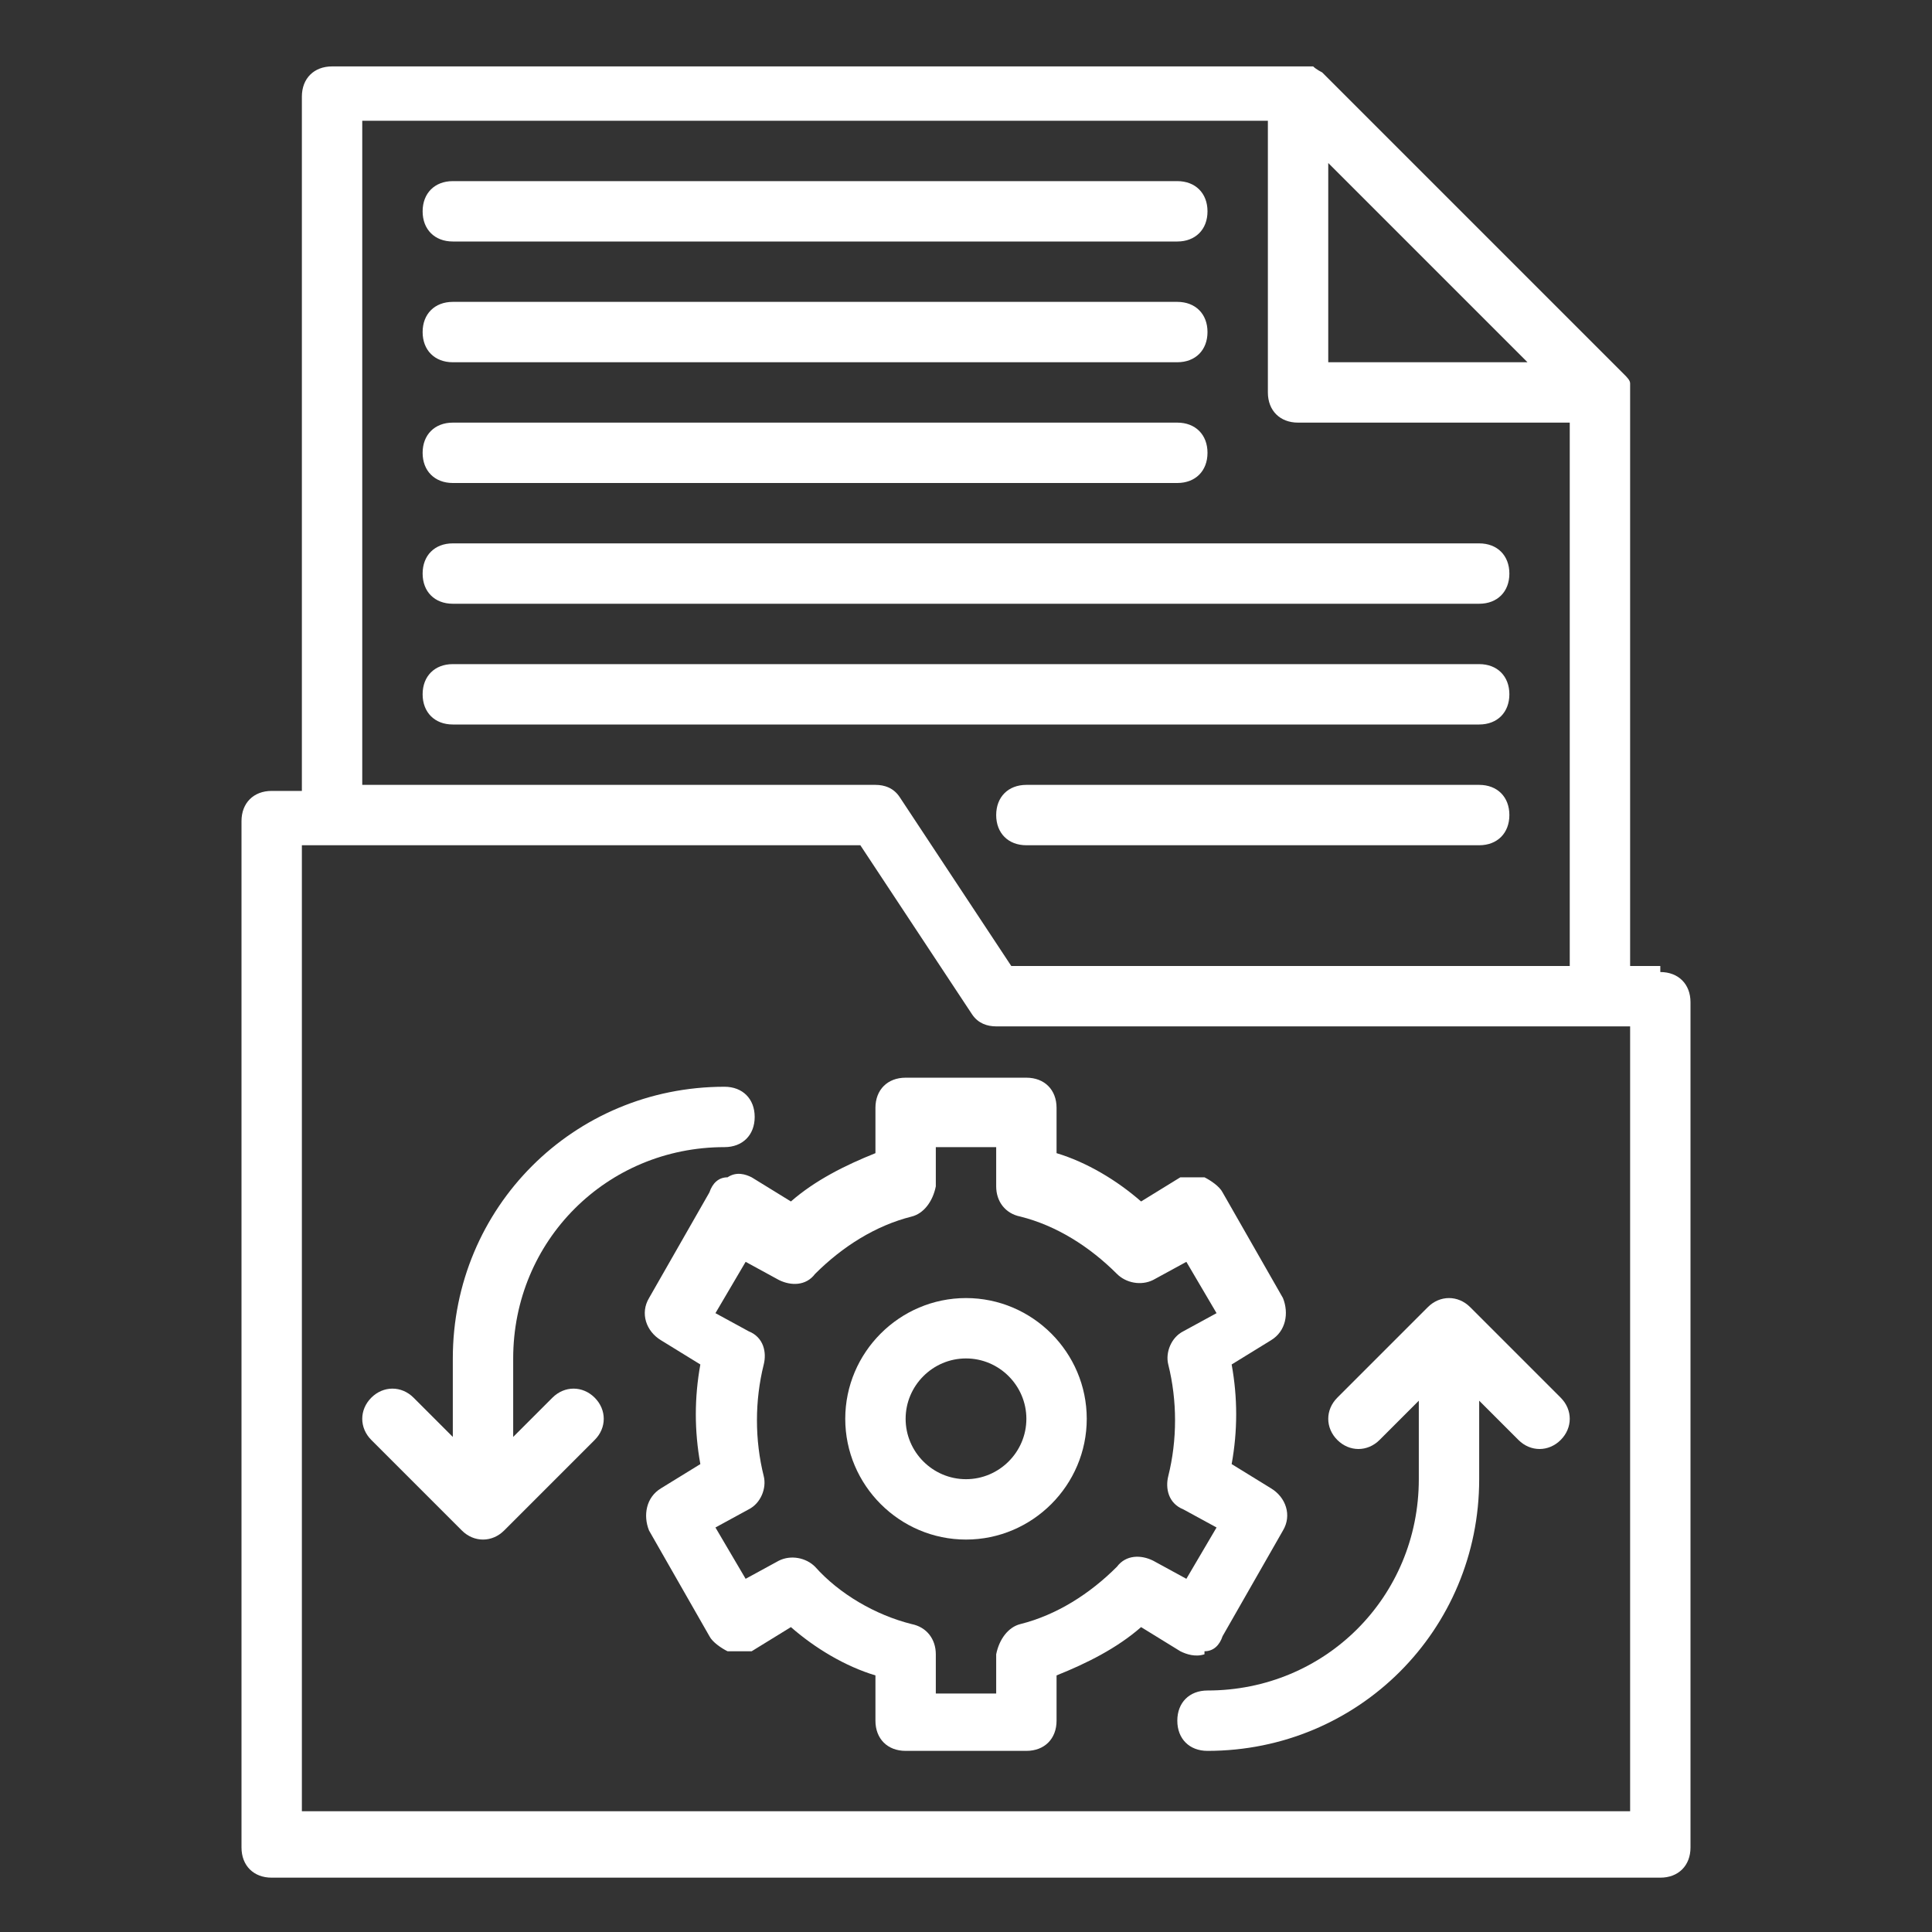 <?xml version="1.0" encoding="UTF-8"?>
<svg xmlns="http://www.w3.org/2000/svg" id="Outline" version="1.1" viewBox="0 0 64 64">
  <rect x="0" y="0" width="64" height="64" fill="#333333" stroke="none"/>
  <defs>
    <style>
      .st0 {
        fill: #fff;
      }
    </style>
  </defs>
  <path class="st0" d="M55,32h-1V13s0,0,0,0c0,0,0-.2,0-.3,0,0,0,0,0,0,0-.1-.1-.2-.2-.3h0s-10-10-10-10h0c0,0-.2-.1-.3-.2,0,0,0,0,0,0,0,0-.2,0-.3,0,0,0,0,0,0,0H11c-.6,0-1,.4-1,1v23h-1c-.6,0-1,.4-1,1v34c0,.6.4,1,1,1h46c.6,0,1-.4,1-1v-28c0-.6-.4-1-1-1ZM44,5.4l6.6,6.6h-6.6v-6.6ZM12,4h30v9c0,.6.4,1,1,1h9v18h-18.5l-3.7-5.6c-.2-.3-.5-.4-.8-.4H12V4ZM54,60H10V28h18.5l3.7,5.6c.2.3.5.4.8.4h21v26Z"></path>
  <path class="st0" d="M39.9,54.7c.3,0,.5-.2.6-.5l2-3.5c.3-.5.1-1.1-.4-1.4,0,0,0,0,0,0l-1.3-.8c.2-1.1.2-2.2,0-3.3l1.3-.8c.5-.3.6-.9.4-1.4h0s-2-3.5-2-3.5c-.1-.2-.4-.4-.6-.5-.3,0-.5,0-.8,0l-1.3.8c-.8-.7-1.8-1.3-2.8-1.6v-1.5c0-.6-.4-1-1-1h-4c-.6,0-1,.4-1,1v1.5c-1,.4-2,.9-2.8,1.6l-1.3-.8c-.2-.1-.5-.2-.8,0-.3,0-.5.2-.6.5l-2,3.5c-.3.5-.1,1.1.4,1.4,0,0,0,0,0,0l1.3.8c-.2,1.1-.2,2.2,0,3.3l-1.3.8c-.5.3-.6.9-.4,1.4,0,0,0,0,0,0l2,3.5c.1.2.4.4.6.5.3,0,.5,0,.8,0l1.3-.8c.8.7,1.8,1.3,2.8,1.6v1.5c0,.6.4,1,1,1h4c.6,0,1-.4,1-1v-1.5c1-.4,2-.9,2.8-1.6l1.3.8c.2.1.5.2.8.1ZM37,51.9c-.9.9-2,1.6-3.2,1.9-.4.1-.7.5-.8,1v1.3h-2v-1.3c0-.5-.3-.9-.8-1-1.2-.3-2.4-1-3.2-1.9-.3-.3-.8-.4-1.2-.2l-1.1.6-1-1.7,1.1-.6c.4-.2.6-.7.5-1.1-.3-1.2-.3-2.5,0-3.7.1-.4,0-.9-.5-1.1l-1.1-.6,1-1.7,1.1.6c.4.2.9.2,1.2-.2.9-.9,2-1.6,3.2-1.9.4-.1.7-.5.8-1v-1.3h2v1.3c0,.5.3.9.8,1,1.2.3,2.3,1,3.2,1.9.3.3.8.4,1.2.2l1.1-.6,1,1.7-1.1.6c-.4.2-.6.7-.5,1.1.3,1.2.3,2.5,0,3.7-.1.4,0,.9.5,1.1l1.1.6-1,1.7-1.1-.6c-.4-.2-.9-.2-1.2.2Z"></path>
  <path class="st0" d="M32,43c-2.2,0-4,1.8-4,4s1.8,4,4,4,4-1.8,4-4-1.8-4-4-4ZM32,49c-1.1,0-2-.9-2-2s.9-2,2-2,2,.9,2,2-.9,2-2,2Z"></path>
  <path class="st0" d="M15,8h24c.6,0,1-.4,1-1s-.4-1-1-1H15c-.6,0-1,.4-1,1s.4,1,1,1Z"></path>
  <path class="st0" d="M15,12h24c.6,0,1-.4,1-1s-.4-1-1-1H15c-.6,0-1,.4-1,1s.4,1,1,1Z"></path>
  <path class="st0" d="M15,16h24c.6,0,1-.4,1-1s-.4-1-1-1H15c-.6,0-1,.4-1,1s.4,1,1,1Z"></path>
  <path class="st0" d="M15,20h34c.6,0,1-.4,1-1s-.4-1-1-1H15c-.6,0-1,.4-1,1s.4,1,1,1Z"></path>
  <path class="st0" d="M50,23c0-.6-.4-1-1-1H15c-.6,0-1,.4-1,1s.4,1,1,1h34c.6,0,1-.4,1-1Z"></path>
  <path class="st0" d="M49,26h-15c-.6,0-1,.4-1,1s.4,1,1,1h15c.6,0,1-.4,1-1s-.4-1-1-1Z"></path>
  <path class="st0" d="M48.7,43.3c-.4-.4-1-.4-1.4,0l-3,3c-.4.4-.4,1,0,1.4.4.4,1,.4,1.4,0l1.3-1.3v2.6c0,3.9-3.1,7-7,7-.6,0-1,.4-1,1s.4,1,1,1c5,0,9-4,9-9v-2.6l1.3,1.3c.4.4,1,.4,1.4,0,.4-.4.4-1,0-1.4l-3-3Z"></path>
  <path class="st0" d="M18.3,46.3l-1.3,1.3v-2.6c0-3.9,3.1-7,7-7,.6,0,1-.4,1-1s-.4-1-1-1c-5,0-9,4-9,9v2.6l-1.3-1.3c-.4-.4-1-.4-1.4,0-.4.4-.4,1,0,1.4l3,3c.4.4,1,.4,1.4,0l3-3c.4-.4.4-1,0-1.4-.4-.4-1-.4-1.4,0Z"></path>
</svg>
